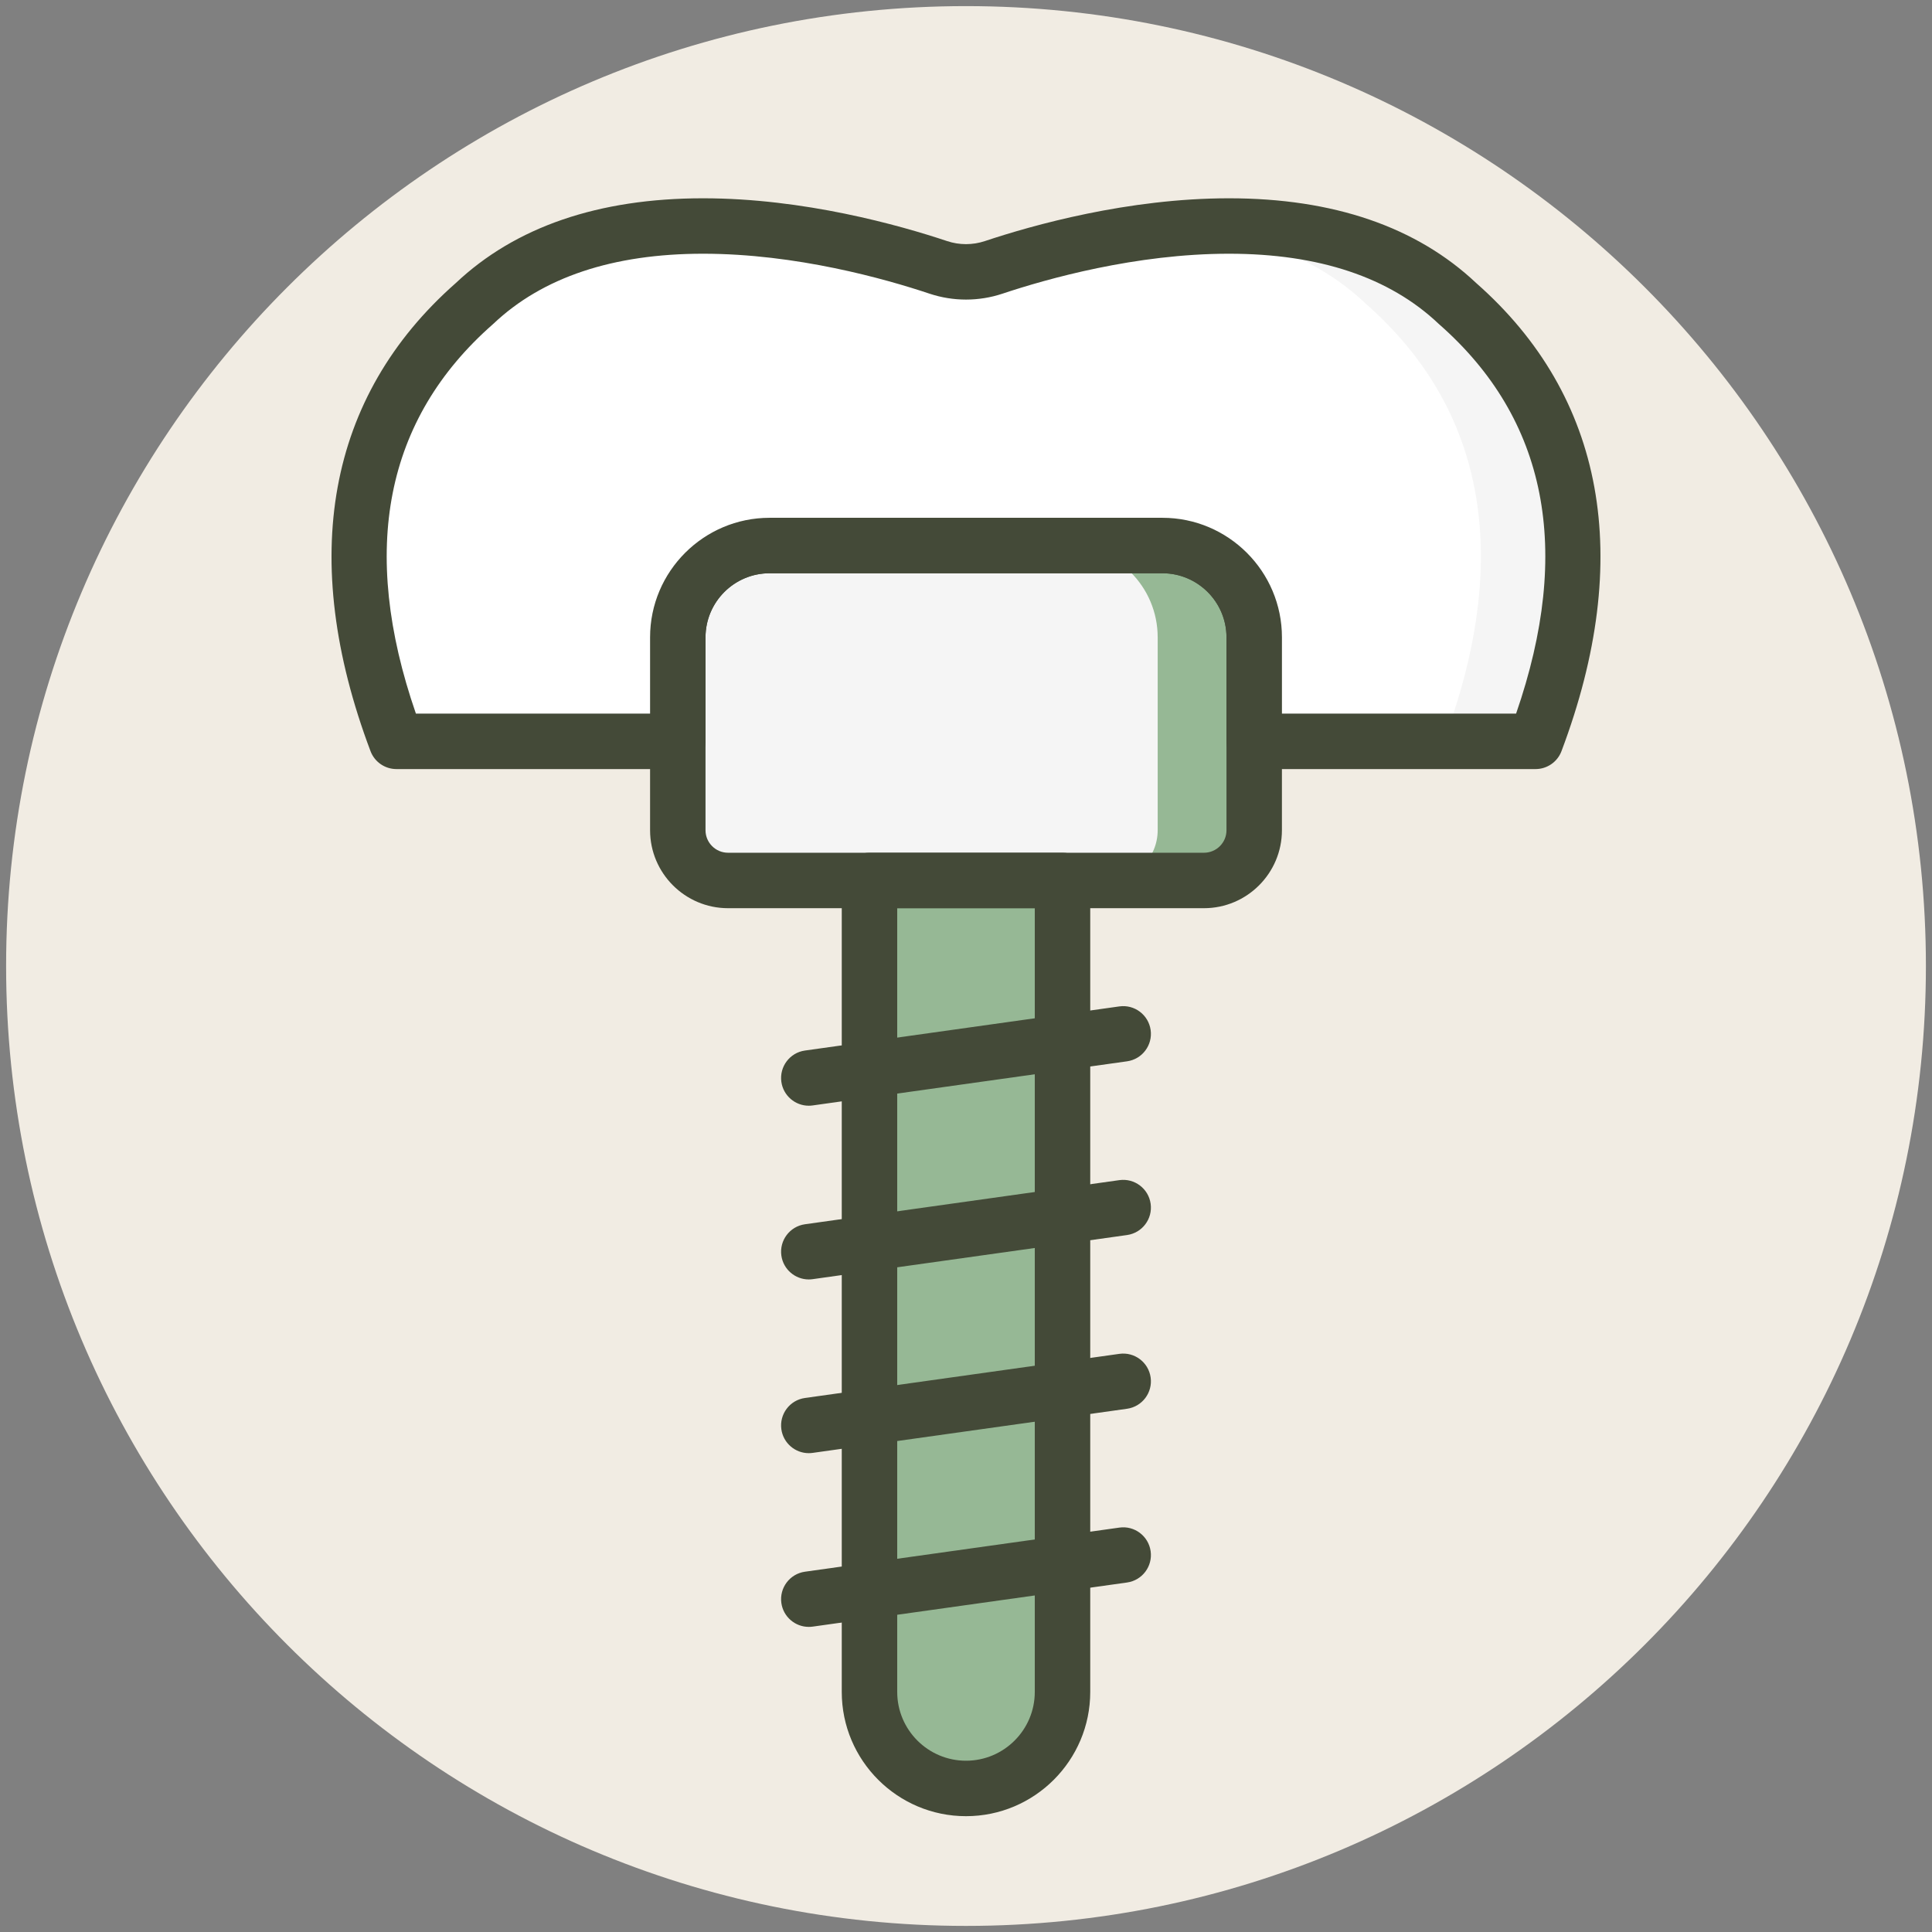 <svg width="98" height="98" viewBox="0 0 98 98" fill="none" xmlns="http://www.w3.org/2000/svg">
<rect x="0" y="0" width="98" height="98" fill="#808080" stroke="none"/>
<path d="M49 97.691C75.891 97.691 97.691 75.891 97.691 49C97.691 22.109 75.891 0.31 49 0.31C22.109 0.31 0.31 22.109 0.31 49C0.31 75.891 22.109 97.691 49 97.691Z" fill="#F1ECE3"/>
<path d="M58.963 27.671H39.037C36.466 27.671 34.382 29.756 34.382 32.327V37.605V42.114C34.382 43.52 35.522 44.661 36.929 44.661H61.072C62.478 44.661 63.619 43.521 63.619 42.114V37.605V32.328C63.618 29.756 61.534 27.671 58.963 27.671Z" fill="#F5F5F5"/>
<path d="M49 90.719C46.296 90.719 44.104 88.527 44.104 85.823V44.661H53.896V85.823C53.896 88.527 51.704 90.719 49 90.719Z" fill="#96B895"/>
<path d="M58.963 27.671H54.068C56.639 27.671 58.723 29.756 58.723 32.327V37.605V42.114C58.723 43.52 57.583 44.661 56.176 44.661H61.072C62.478 44.661 63.619 43.521 63.619 42.114V37.605V32.328C63.618 29.756 61.535 27.671 58.963 27.671Z" fill="#96B895"/>
<path d="M61.071 46.068H36.929C34.749 46.068 32.975 44.294 32.975 42.114V32.328C32.975 28.985 35.694 26.266 39.037 26.266H58.963C62.306 26.266 65.025 28.985 65.025 32.328V42.114C65.025 44.294 63.251 46.068 61.071 46.068ZM39.037 29.078C37.246 29.078 35.787 30.536 35.787 32.328V42.114C35.787 42.743 36.299 43.255 36.929 43.255H61.071C61.701 43.255 62.213 42.744 62.213 42.114V32.328C62.213 30.536 60.755 29.078 58.963 29.078H39.037Z" fill="#444A38"/>
<path d="M77.89 37.605C80.525 30.616 81.363 21.926 73.937 15.4C66.985 8.815 54.572 12.172 50.406 13.562C49.491 13.868 48.509 13.868 47.594 13.562C43.429 12.172 31.015 8.815 24.063 15.4C16.638 21.926 17.476 30.616 20.11 37.605H34.381V32.327C34.381 29.756 36.466 27.671 39.037 27.671H58.963C61.534 27.671 63.618 29.756 63.618 32.327V37.605H77.89Z" fill="white"/>
<path d="M73.937 15.401C70.153 11.816 64.752 11.18 59.943 11.566C63.339 11.876 66.686 12.948 69.274 15.401C76.7 21.926 75.862 30.616 73.227 37.605H77.89C80.524 30.616 81.362 21.927 73.937 15.401Z" fill="#F5F5F5"/>
<path d="M77.89 39.011H63.619C62.842 39.011 62.213 38.381 62.213 37.605V32.328C62.213 30.536 60.755 29.078 58.963 29.078H39.037C37.245 29.078 35.787 30.536 35.787 32.328V37.605C35.787 38.382 35.158 39.011 34.381 39.011H20.11C19.525 39.011 19 38.649 18.794 38.101C15.104 28.311 16.597 20.103 23.115 14.362C26.14 11.506 30.362 10.058 35.663 10.058C40.774 10.058 45.611 11.418 48.039 12.228C48.662 12.437 49.338 12.436 49.961 12.228C52.39 11.418 57.226 10.058 62.337 10.058C67.638 10.058 71.859 11.506 74.885 14.362C81.402 20.103 82.896 28.311 79.206 38.101C79 38.649 78.475 39.011 77.89 39.011ZM65.025 36.198H76.903C79.777 27.892 78.469 21.255 73.009 16.456C72.996 16.445 72.983 16.433 72.97 16.421C70.483 14.065 66.905 12.87 62.337 12.87C57.624 12.87 53.118 14.139 50.852 14.896C49.653 15.296 48.348 15.296 47.149 14.896C44.883 14.139 40.377 12.87 35.663 12.87C31.095 12.87 27.517 14.065 25.03 16.421C25.017 16.433 25.004 16.445 24.991 16.456C19.532 21.255 18.224 27.893 21.097 36.198H32.975V32.327C32.975 28.984 35.695 26.265 39.037 26.265H58.964C62.306 26.265 65.026 28.984 65.026 32.327V36.198H65.025Z" fill="#444A38"/>
<path d="M49 92.125C45.525 92.125 42.698 89.298 42.698 85.823V44.661C42.698 43.885 43.328 43.255 44.104 43.255H53.896C54.673 43.255 55.302 43.885 55.302 44.661V85.823C55.302 89.298 52.475 92.125 49 92.125ZM45.511 46.068V85.823C45.511 87.747 47.076 89.312 49 89.312C50.924 89.312 52.489 87.747 52.489 85.823V46.068H45.511Z" fill="#444A38"/>
<path d="M41.025 56.087C40.335 56.087 39.733 55.578 39.634 54.876C39.527 54.107 40.062 53.395 40.832 53.288L56.778 51.05C57.547 50.941 58.258 51.478 58.366 52.247C58.474 53.016 57.938 53.727 57.169 53.835L41.222 56.073C41.156 56.082 41.09 56.087 41.025 56.087Z" fill="#444A38"/>
<path d="M41.025 64.899C40.335 64.899 39.733 64.391 39.634 63.688C39.527 62.919 40.062 62.208 40.832 62.1L56.778 59.862C57.547 59.754 58.258 60.29 58.366 61.059C58.474 61.828 57.938 62.539 57.169 62.647L41.222 64.885C41.156 64.894 41.09 64.899 41.025 64.899Z" fill="#444A38"/>
<path d="M41.025 73.711C40.335 73.711 39.733 73.203 39.634 72.5C39.527 71.731 40.062 71.019 40.832 70.912L56.778 68.674C57.547 68.565 58.258 69.102 58.366 69.871C58.474 70.64 57.938 71.351 57.169 71.459L41.222 73.697C41.156 73.706 41.09 73.711 41.025 73.711Z" fill="#444A38"/>
<path d="M41.025 82.523C40.335 82.523 39.733 82.015 39.634 81.312C39.527 80.543 40.062 79.832 40.832 79.724L56.778 77.487C57.547 77.377 58.258 77.915 58.366 78.684C58.474 79.453 57.938 80.164 57.169 80.272L41.222 82.51C41.156 82.519 41.09 82.523 41.025 82.523Z" fill="#444A38"/>
</svg>
